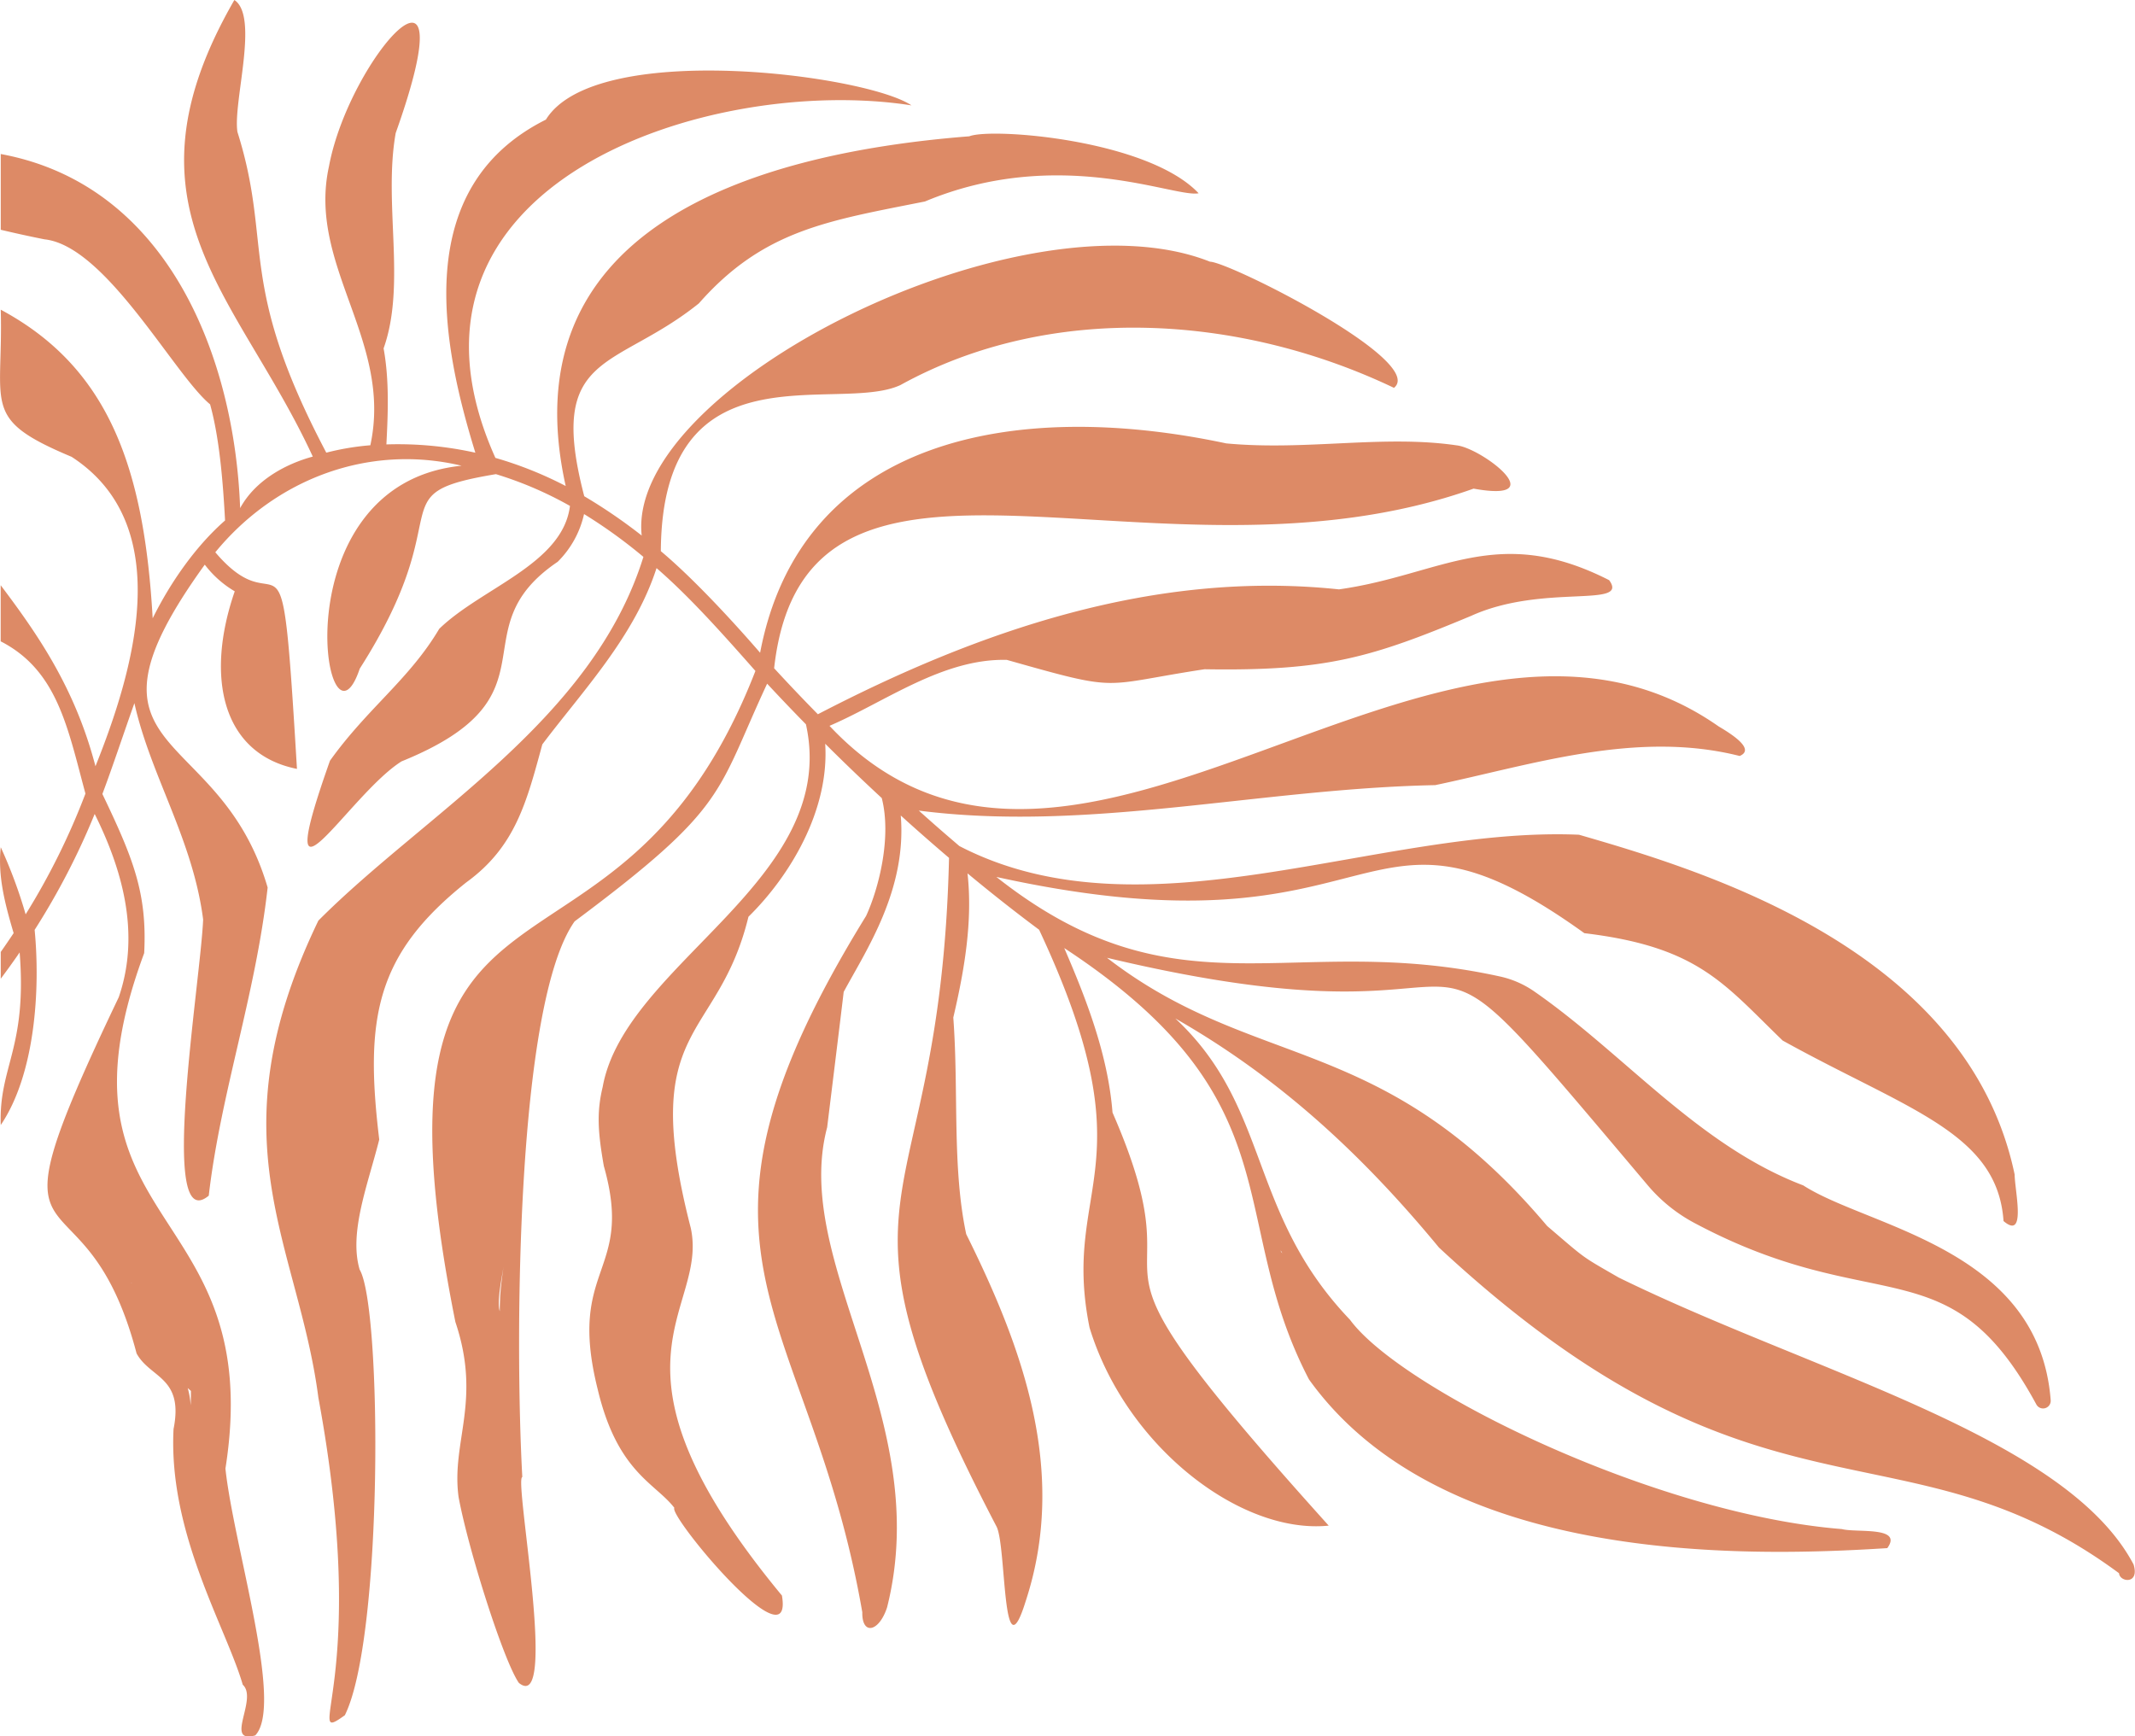 <svg xmlns="http://www.w3.org/2000/svg" viewBox="0 0 626.19 509.33"><defs><style>.cls-1{fill:#dd8a66;}</style></defs><title>top-left-new</title><g id="Layer_2" data-name="Layer 2"><g id="Layer_11" data-name="Layer 11"><path class="cls-1" d="M13.09,70.21c18,1.94,38,39.71,48.53,48.4,2.77,9.9,3.8,23.06,4.39,34.06-8.19,7.15-15.73,17.58-21.23,28.69C42.26,137.18,31.9,107.84.22,90.84,1,119.34-5.66,122.82,21,134c31.16,20.22,18,63.28,7,90.76-6-22.94-16.83-38.53-27.8-53.1v16.46c16.65,8.54,19.63,25.32,24.86,44.67A204.34,204.34,0,0,1,7.52,268.2a141.71,141.71,0,0,0-7.3-19.68C-.68,256.87,1.41,265,4,273.71Q2.14,276.5.22,279.24v7.85c1.89-2.54,3.75-5.1,5.54-7.72C8,307.6-.39,312.82.22,330c10.08-14.9,11.63-39.75,9.94-57.24a211.77,211.77,0,0,0,17.61-34c7.86,15.8,13.58,34.82,7.06,53.75C-7,380.07,24.25,336.91,40.06,397c4,7.33,13.91,6.86,10.84,22.18-1.57,30.69,15.45,58.23,20.3,75,4.56,4.12-5.57,17.4,3.67,14.86,8.48-8.88-6.37-55.73-8.75-78.26,12.45-79-54.1-69.51-23.83-151.21.92-17.69-3.33-28-12.26-46.67C33,225,36,215.9,39.42,206.25c4.71,21.21,17.14,39.92,20.16,63.47-.78,18.4-13.27,93.42,1.65,81C64.67,320.91,74.94,292,78.5,260.34c-14.25-48.79-60-37.16-18.44-94.71a30.22,30.22,0,0,0,8.79,7.82c-8.72,25.22-3.69,47.7,18.25,52.09C82.28,145,83.42,185.86,63.15,162c17.52-21.37,44.78-31.93,72.23-25.39-54,5.44-40,89.72-29.87,59.53,30.09-47.19,4.73-51.16,39.94-57.06a108.64,108.64,0,0,1,21.72,9.32c-2.12,17.08-25.94,24-38.34,36.05-8.79,14.84-21.07,23.32-32.05,38.69-18.19,51.39,5.37,10,21,.19,47.2-19.14,16.1-38.44,45.79-58.54a28.36,28.36,0,0,0,7.73-14,147.11,147.11,0,0,1,17.41,12.56c-14.94,48-64,75.21-95.33,106.69-31.22,64.75-5.87,94.68,0,139.94,15.46,83.56-5.16,102.39,7.76,93.15,11.27-22.69,10.91-119.71,4.34-130.73-3.2-10.94,2.45-25,5.75-38.14-4.33-35.78-.94-54.34,25.54-75.44,14.41-10.44,17.69-23.58,22.29-40.47,12-15.91,27-31.61,33.5-51.71,9.48,8.2,19,18.83,29,30.17-41.1,105.74-118,41.32-88,190.95,7.78,23.19-1.27,35.07.94,51.37,2.88,15.55,13.23,48.17,17.69,54.52,11.67,9.48-1.51-60,1-60.39-2.23-40.5-1.7-139,15.35-163C213.66,236.58,209.88,233,225,200.54c3.26,3.51,7.07,7.53,11.38,11.92,10.1,45.65-53.08,70-59.61,106.35-1.78,7.41-1.44,13.11.33,23.21,9,31.68-10.92,29.15-1.78,65.57,5.79,24.31,16.86,27.41,22.47,34.71-1.8,2.29,35.1,46.75,31.55,25.72-56.75-68.57-21.4-83.17-26.74-107.82-15.57-60.41,7.87-54.13,16.92-91.29,12.21-12,23.77-31.22,22.51-50.75,5,5,10.56,10.35,16.59,15.94,2.93,11.4-.83,26.39-4.59,34.56-62,100.47-16.7,114.43-1.12,204.26-.12,6.88,4.95,5.79,7.28-1.47,13.94-55.56-28.25-100.65-17.58-140.8,0-.09,4.36-35.4,4.84-39.69,6.56-12.2,18.55-29.88,16.74-51.75,3.65,3.31,8.29,7.43,14.16,12.43-2.59,109.71-40,92.76,13.89,196.06,3,5.39,1.6,44.45,8.56,22.07,12.56-38.19-1-74.75-17.41-107.76-4.18-19.6-2.18-41.94-3.79-63.54,3.32-14.14,5.71-28.41,4.17-42.29q10.66,8.85,21,16.54c33,70.42,6.27,74.44,14.79,116.69,10.61,34.8,44.26,60.74,70.15,58.1-84.72-94.06-35.15-56.43-63.41-121.17-1.34-17-7.7-33.3-14.16-48.25,68.51,45,46.9,78.73,71.78,126.53,38.73,54,126.53,52.23,169.62,49.49,4.73-6.49-9.12-4.45-13.32-5.59-54.75-4.35-129.21-40.89-144.27-61.4-30.09-31.47-23.15-62.2-51.23-88.38,30.59,17.48,54.78,39.89,77.33,67.2,94.23,87.55,135.69,48.47,199.46,95.53.17,2.62,6.11,3.41,4.26-2.57-19.8-37.59-94.17-56.28-151-84.16-11.28-6.51-9.35-5.17-21-15.13-48.41-57.38-85.48-45-129.1-78.67,131,31.23,76.28-30.77,158.57,66.69a46.51,46.51,0,0,0,13.54,11c53.45,28.61,74.81,5.95,100.48,53.34a2.24,2.24,0,0,0,4.2-1.26c-3.41-44.61-53.46-50.66-72.57-63-30.78-11.69-52.39-38.48-78.86-56.87a28.19,28.19,0,0,0-10-4.39c-61.49-13.58-94.46,12.9-147.8-29.22l0,0c116.45,25.66,105.33-31.78,172.46,16.5,33.47,4,40.92,14.86,58.16,31.49,36.62,20.3,63,27,64.78,52.95,6.76,5.76,3.31-8.77,3.26-13.65C577.05,278.3,499,255.25,463.12,244.85c-58.73-2.5-127.24,31.54-181.74,3.32-3.88-3.34-5.28-4.48-11.9-10.4,49.77,6.4,99.87-6.43,151.47-7.47,28.19-5.91,59-16.22,89.29-8.55,4.35-1.84-1.35-5.84-6.15-8.66-81.81-57.29-188.75,76.53-260.8-.18,16.29-7,33.19-19.8,52-19.35,34.08,9.65,27,7.47,58,2.75,35.89.59,49-3.49,78.22-15.67,21.07-9.55,46.53-2.11,40.45-10.46-32.91-16.76-49.31-1.5-79.24,2.7-54.15-5.72-105.74,12.17-152.84,36.63-5-5.08-9.28-9.64-12.83-13.49,9.13-82.08,112-19.53,205.15-52.69,23.51,4.25,2.41-11.9-5-12.7-21.56-3.15-44.16,1.64-67.55-.57-62.5-13.31-124.82-1.26-136.71,61.41-8.42-9.73-19.87-22.05-29.12-29.8.39-61.2,51.79-40.11,70.29-48.73,44-24.29,99.54-20.75,144.74.83,9.68-7.79-48.29-36.91-53.94-37-54.8-21.78-171.44,36.58-166.7,80.32a156.2,156.2,0,0,0-16.85-11.53c-11.16-42.68,9-36.78,33.62-56.57,19-21.59,37.94-24.22,66.31-29.89,39.39-16.48,73.28-1,80.26-2.41-14.91-15.8-60.81-19.3-67.24-16.71-66.19,5.2-134.93,28.25-118.39,102.58a111.49,111.49,0,0,0-20.62-8.25C109,53.42,208.71,21.73,267.33,30.91c-13.24-9-92.69-19.36-107.22,4.18-39.87,19.93-30.47,66-20.69,97.7a104.71,104.71,0,0,0-26.09-2.43c.45-8.89.9-18.7-.82-28.17,6.69-18.82-.12-42.51,3.55-63.17C138-22.62,102.37,17.13,96.49,48.79c-6.42,29.08,18.79,51.05,12.13,81.82a75.94,75.94,0,0,0-12.92,2.17C69.28,82.62,80.13,72,69.64,38.71,68.28,30,76.08,4.83,68.74,0c-35.24,61.1.94,86.15,23,133.93C84.12,136,75,140.67,70.43,149.05,68.84,105.42,49.64,54.3.22,45.18V67.4C4.5,68.41,8.79,69.36,13.09,70.21ZM56,408c0,.1,0,2.92-.08,4.21h0a24.15,24.15,0,0,0-.86-5.05ZM38.59,376.32v.16l-.08-.24Zm108.09,4.24c0,.8-.09,1.49-.1,4.07h0c-.91-2.75.65-10.11,1.09-13C147.25,374.57,146.85,377.56,146.68,380.56Zm209.61,34.71c-.64-.93-1.3-1.84-2-2.72C355,413.43,355.65,414.34,356.29,415.27Zm-29.84-78.19h0Zm69.71,57s0,0-.06-.06Zm-20.11-26.52a1.17,1.17,0,0,1-.43-.76C375.76,367,375.91,367.27,376.05,367.53Zm-51.82-86.77c-.07,0-.08,0-.31-.13Z"/></g></g></svg>